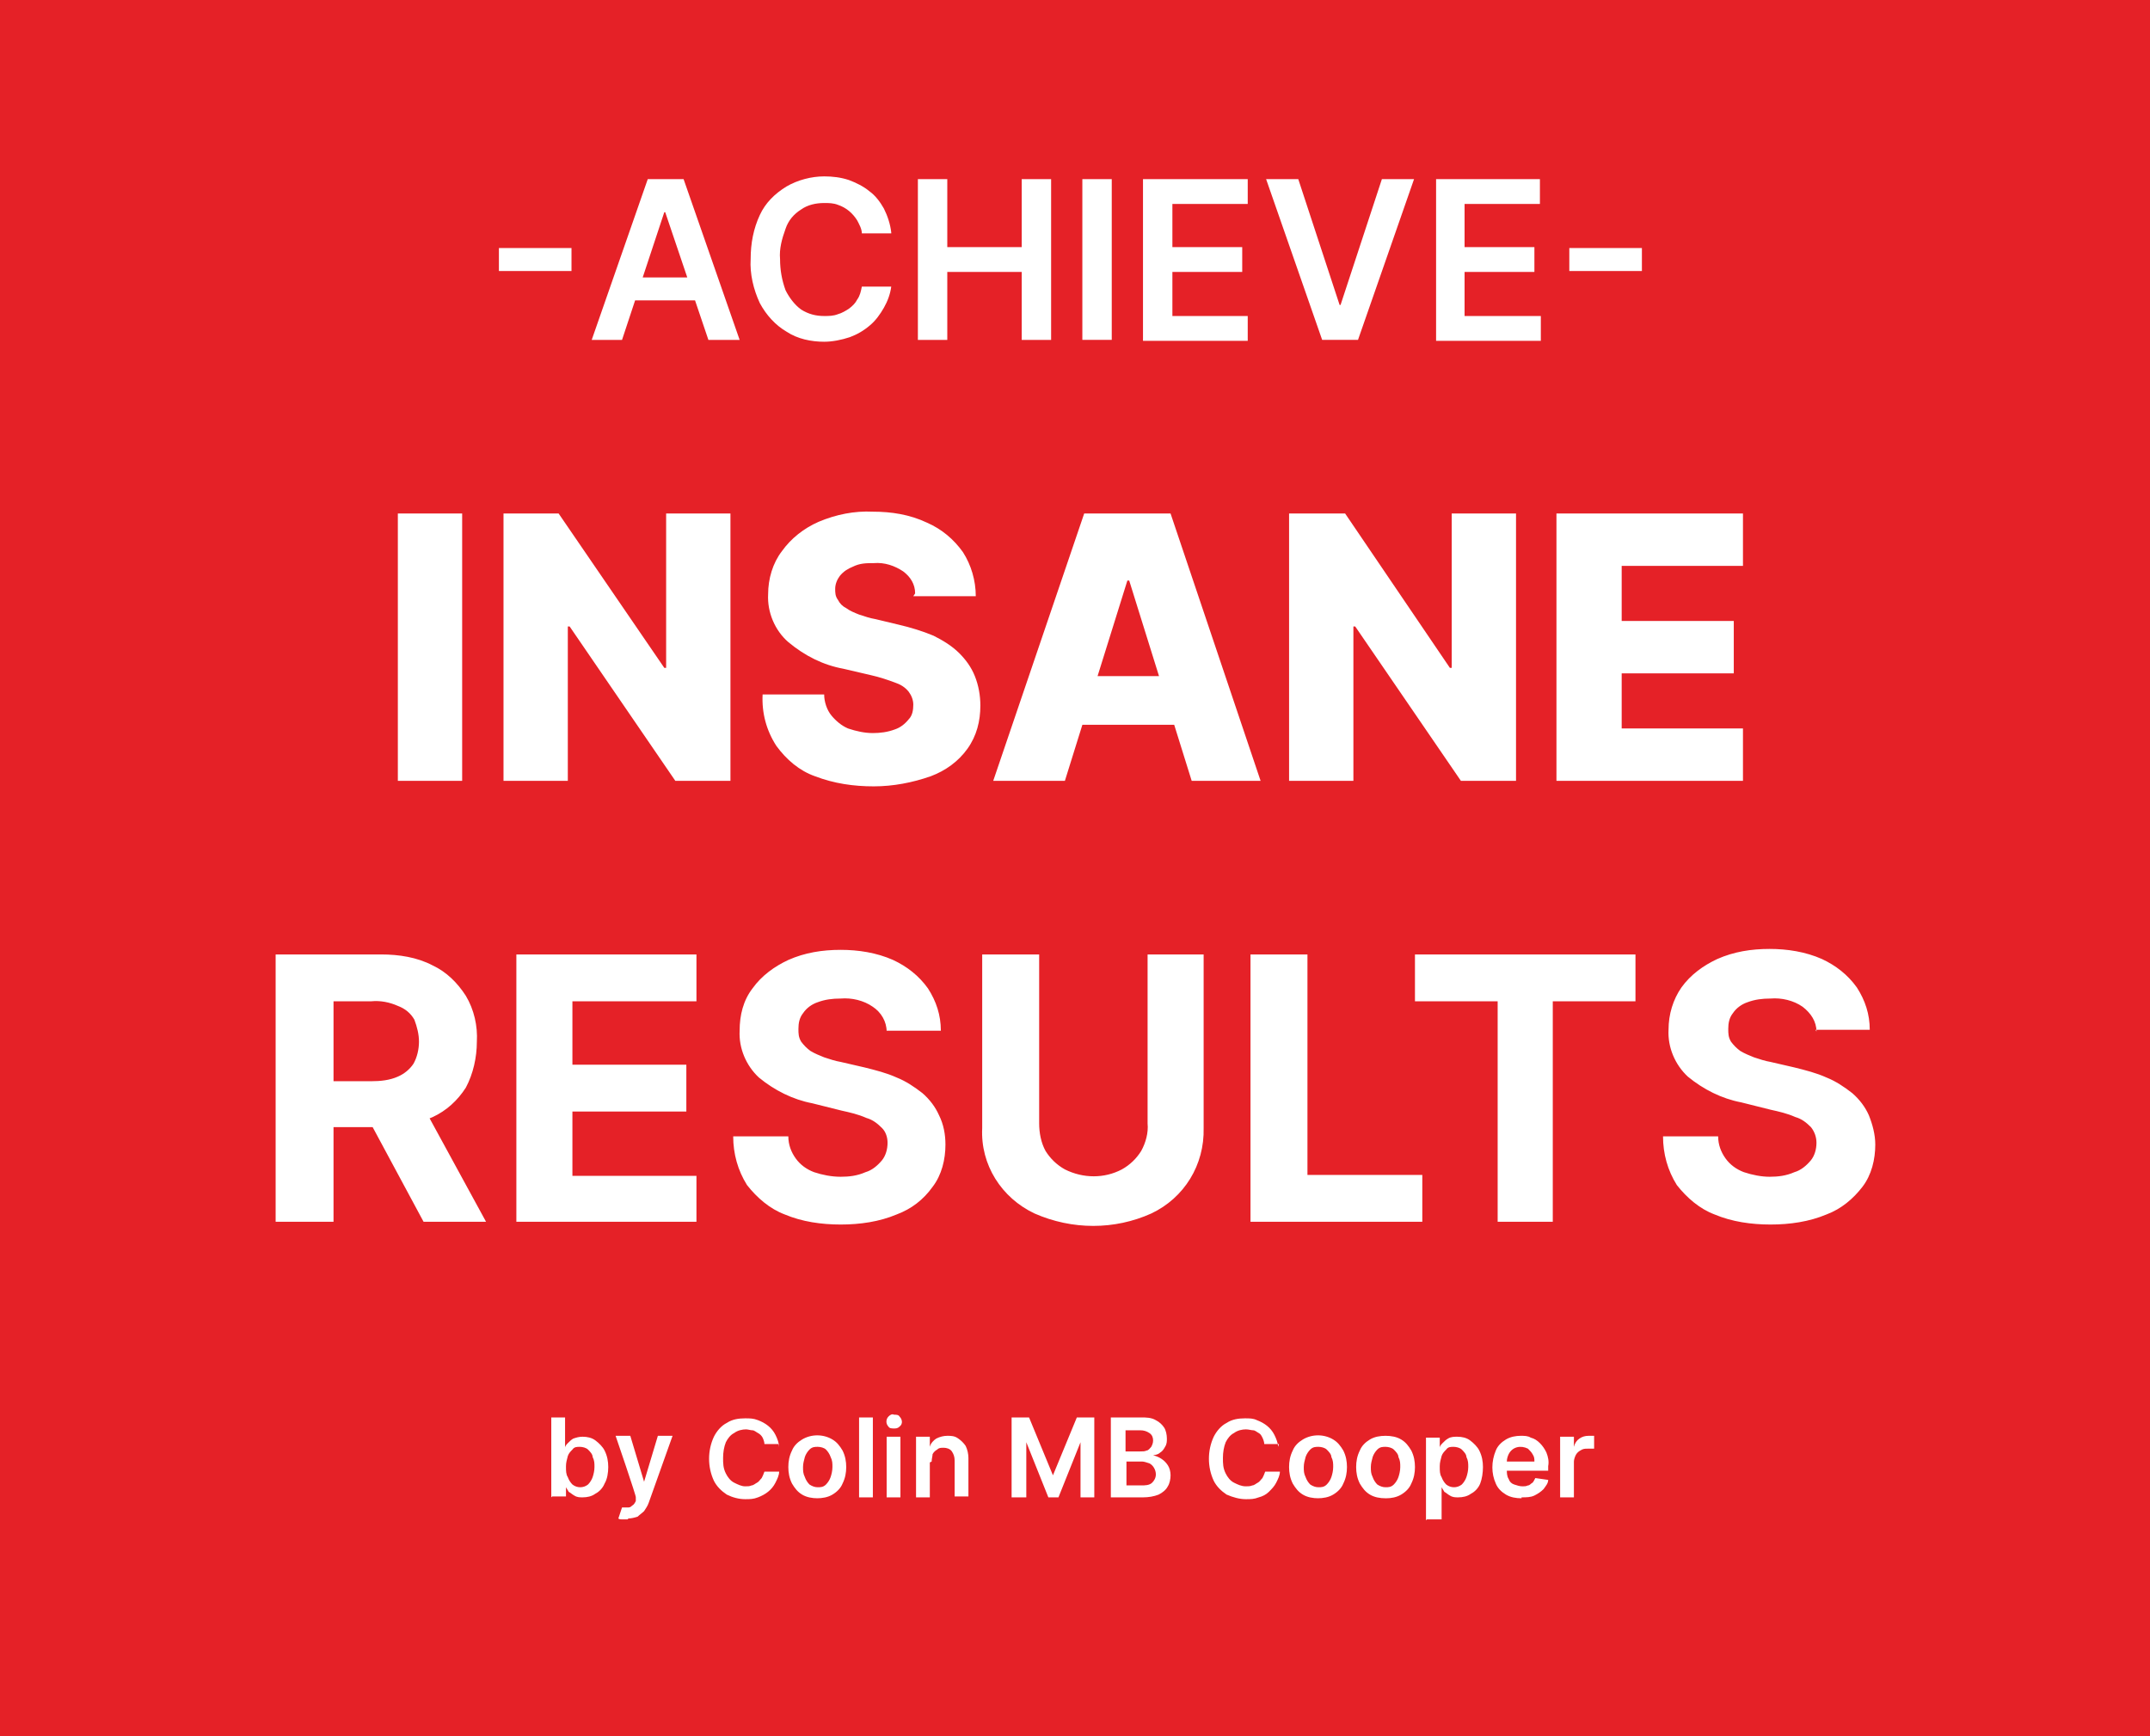 <?xml version="1.0" encoding="UTF-8"?>
<svg xmlns="http://www.w3.org/2000/svg" version="1.1" viewBox="0 0 234 189">
  <defs>
    <style>
      .cls-1 {
        fill: #e52127;
      }

      .cls-2 {
        fill: #fff;
      }
    </style>
  </defs>
  <!-- Generator: Adobe Illustrator 28.7.6, SVG Export Plug-In . SVG Version: 1.2.0 Build 188)  -->
  <g>
    <g id="Layer_1">
      <rect class="cls-1" width="234" height="189"/>
      <path class="cls-2" d="M169.8,163v-6.6h1.5v1.1h0c.1-.4.3-.7.6-.9.3-.2.6-.3,1-.3h.6v1.4h-.3c0,0-.4,0-.4,0-.3,0-.5,0-.8.2-.2.1-.4.3-.5.5-.1.2-.2.5-.2.7v3.9h-1.5ZM165.6,163.1c-.6,0-1.2-.1-1.7-.4-.5-.3-.9-.7-1.1-1.2-.5-1.1-.5-2.4,0-3.6.2-.5.6-.9,1.1-1.2.5-.3,1.1-.4,1.6-.4.4,0,.8,0,1.1.2.4.1.7.3,1,.6.3.3.5.6.7,1,.2.5.3,1,.2,1.5v.5h-5.4v-1h3.9c0-.3,0-.5-.2-.8-.1-.2-.3-.4-.5-.6-.8-.4-1.7-.2-2.1.6,0,0,0,0,0,0-.1.2-.2.5-.2.8v.9c0,.3,0,.7.2,1,.1.3.3.5.6.6.3.1.6.2.9.2.2,0,.4,0,.6-.1.2,0,.3-.2.5-.3.1-.1.2-.3.3-.5l1.4.2c0,.4-.3.7-.5,1-.3.3-.6.5-1,.7-.4.2-.9.2-1.4.2ZM156.7,159.7c0,.4,0,.8.2,1.1.1.3.3.6.5.8.5.4,1.2.4,1.7,0,.2-.2.4-.5.5-.8.1-.3.2-.7.2-1.1,0-.4,0-.7-.2-1.1,0-.3-.3-.6-.5-.8-.2-.2-.6-.3-.9-.3-.3,0-.6,0-.8.3-.2.2-.4.4-.5.7-.1.4-.2.7-.2,1.1h0ZM155.2,165.5v-9h1.5v1.1h0c0-.2.2-.4.3-.5.2-.2.4-.4.6-.5.3-.2.7-.2,1-.2.5,0,1,.1,1.4.4.4.3.8.7,1,1.1.3.6.4,1.2.4,1.8,0,.6-.1,1.3-.3,1.8-.2.5-.6.9-1,1.1-.4.3-.9.4-1.4.4-.3,0-.6,0-.9-.2-.2-.1-.4-.3-.6-.4-.1-.2-.2-.3-.3-.5h0v3.5h-1.6ZM150.8,161.9c.3,0,.6,0,.9-.3.2-.2.4-.5.5-.8.1-.3.2-.7.2-1.1,0-.4,0-.7-.2-1.1,0-.3-.3-.6-.5-.8-.2-.2-.6-.3-.9-.3-.3,0-.6,0-.9.3-.2.2-.4.5-.5.8-.1.4-.2.7-.2,1.1,0,.4,0,.7.2,1.1.1.3.3.6.5.8.3.2.6.3.9.3h0ZM150.8,163.1c-.6,0-1.2-.1-1.7-.4-.5-.3-.8-.7-1.1-1.2-.3-.6-.4-1.2-.4-1.8,0-.6.1-1.2.4-1.8.2-.5.6-.9,1.1-1.2.5-.3,1.1-.4,1.7-.4.6,0,1.2.1,1.7.4.5.3.8.7,1.1,1.2.3.6.4,1.2.4,1.8,0,.6-.1,1.2-.4,1.8-.2.5-.6.9-1.1,1.2-.5.3-1.1.4-1.6.4h0ZM143.5,161.9c.3,0,.6,0,.9-.3.2-.2.4-.5.5-.8.1-.3.2-.7.2-1.1,0-.4,0-.7-.2-1.1,0-.3-.3-.6-.5-.8-.2-.2-.6-.3-.9-.3-.3,0-.6,0-.9.3-.2.2-.4.5-.5.8-.1.4-.2.7-.2,1.1,0,.4,0,.7.2,1.1.1.3.3.6.5.8.3.2.6.3.9.3h0ZM143.5,163.1c-.6,0-1.2-.1-1.7-.4-.5-.3-.8-.7-1.1-1.2-.3-.6-.4-1.2-.4-1.8,0-.6.1-1.2.4-1.8.2-.5.6-.9,1.1-1.2,1-.6,2.3-.6,3.3,0,.5.3.8.7,1.1,1.2.3.6.4,1.2.4,1.8,0,.6-.1,1.2-.4,1.8-.2.5-.6.9-1.1,1.2-.5.3-1.1.4-1.7.4h0ZM139.2,157.2h-1.6c0-.2-.1-.5-.2-.7-.1-.2-.2-.4-.4-.5-.2-.1-.4-.3-.6-.3-.2,0-.5-.1-.8-.1-.4,0-.9.1-1.3.4-.4.2-.7.6-.9,1-.2.5-.3,1.1-.3,1.7,0,.6,0,1.1.3,1.7.2.4.5.8.9,1,.4.2.8.4,1.3.4.2,0,.5,0,.7-.1.2,0,.4-.2.6-.3.2-.1.3-.3.5-.5.1-.2.2-.4.3-.7h1.6c0,.4-.2.8-.4,1.2-.2.4-.5.7-.8,1-.3.3-.7.5-1.1.6-.5.2-.9.2-1.4.2-.7,0-1.4-.2-2.1-.5-.6-.4-1.1-.9-1.4-1.5-.7-1.5-.7-3.3,0-4.8.3-.6.8-1.2,1.4-1.5.6-.4,1.3-.5,2-.5.5,0,.9,0,1.3.2.8.3,1.5.8,1.9,1.6.2.4.4.9.4,1.3h0ZM122.5,158h1.6c.3,0,.5,0,.7-.1.2,0,.4-.3.5-.4.1-.2.2-.4.2-.7,0-.3-.1-.6-.4-.8-.3-.2-.6-.3-1-.3h-1.6v2.4ZM122.5,161.7h1.7c.4,0,.9,0,1.2-.3.2-.2.4-.5.4-.9,0-.5-.3-1-.7-1.2-.3-.1-.6-.2-.8-.2h-1.7v2.6ZM120.9,163v-8.7h3.3c.5,0,1.1,0,1.6.3.4.2.7.5.9.8.2.3.3.8.3,1.2,0,.3,0,.6-.2.9-.1.2-.3.5-.5.6-.2.2-.5.3-.8.3h0c.3.1.6.2.9.4.3.2.5.4.7.7.2.3.3.7.3,1.1,0,.4-.1.9-.3,1.2-.2.4-.6.7-1,.9-.5.2-1.1.3-1.7.3h-3.5ZM110,154.3h2l2.6,6.3h0l2.6-6.3h1.9v8.7h-1.5v-6h0l-2.4,6h-1.1l-2.4-6h0v6h-1.6v-8.7ZM101.2,159.2v3.8h-1.5v-6.6h1.5v1.1h0c.1-.4.4-.7.7-.9.4-.2.8-.3,1.2-.3.4,0,.8,0,1.2.3.3.2.6.5.8.8.2.4.3.9.3,1.3v4.2h-1.5v-3.9c0-.4-.1-.7-.3-1-.2-.3-.6-.4-.9-.4-.3,0-.5,0-.7.2-.2.1-.4.3-.5.5,0,.2-.1.5-.1.8h0ZM97.3,155.5c-.2,0-.5,0-.6-.2-.3-.3-.3-.8,0-1.1,0,0,0,0,0,0,.2-.2.4-.3.6-.2.2,0,.5,0,.6.2.3.3.4.8,0,1.1,0,0,0,0,0,0-.2.2-.4.2-.6.2h0ZM96.5,163v-6.6h1.5v6.6h-1.5ZM95,154.3v8.7h-1.5v-8.7h1.5ZM89,161.9c.3,0,.6,0,.9-.3.2-.2.4-.5.5-.8.1-.3.2-.7.2-1.1,0-.4,0-.7-.2-1.1-.1-.3-.3-.6-.5-.8-.2-.2-.6-.3-.9-.3-.3,0-.6,0-.9.3-.2.2-.4.5-.5.8-.1.4-.2.7-.2,1.1,0,.4,0,.7.2,1.1.1.3.3.6.5.8.3.2.6.3.9.3ZM89,163.1c-.6,0-1.2-.1-1.7-.4-.5-.3-.8-.7-1.1-1.2-.3-.6-.4-1.2-.4-1.8,0-.6.1-1.2.4-1.8.2-.5.6-.9,1.1-1.2,1-.6,2.3-.6,3.3,0,.5.3.8.7,1.1,1.2.3.6.4,1.2.4,1.8,0,.6-.1,1.2-.4,1.8-.2.5-.6.9-1.1,1.2-.5.3-1.1.4-1.7.4ZM84.8,157.2h-1.6c0-.2-.1-.5-.2-.7-.1-.2-.3-.4-.5-.5-.2-.1-.4-.3-.6-.3-.2,0-.5-.1-.7-.1-.4,0-.9.1-1.3.4-.4.2-.7.6-.9,1-.2.5-.3,1.1-.3,1.7,0,.6,0,1.1.3,1.7.2.4.5.8.9,1,.4.2.8.4,1.2.4.3,0,.5,0,.7-.1.2,0,.4-.2.6-.3.2-.1.3-.3.5-.5.1-.2.2-.4.3-.7h1.6c0,.4-.2.8-.4,1.2-.4.8-1.1,1.3-1.9,1.6-.5.2-.9.2-1.4.2-.7,0-1.4-.2-2-.5-.6-.4-1.1-.9-1.4-1.5-.7-1.5-.7-3.3,0-4.8.3-.6.8-1.2,1.4-1.5.6-.4,1.3-.5,2-.5.5,0,.9,0,1.4.2.8.3,1.5.8,1.9,1.6.2.4.4.9.4,1.4h0ZM68.3,165.4c-.2,0-.4,0-.6,0-.1,0-.3,0-.4-.1l.4-1.2c.2,0,.4,0,.6,0,.2,0,.3,0,.5-.2.2-.1.3-.3.4-.5v-.4c.1,0-2.2-6.7-2.2-6.7h1.6l1.5,5h0l1.5-5h1.6l-2.6,7.3c-.1.3-.3.6-.5.9-.2.2-.5.4-.7.6-.3.1-.7.2-1,.2h0ZM61.6,159.7c0,.4,0,.8.2,1.1.1.3.3.6.5.8.5.4,1.2.4,1.7,0,.2-.2.4-.5.5-.8.1-.3.2-.7.2-1.1,0-.4,0-.7-.2-1.1,0-.3-.3-.6-.5-.8-.2-.2-.6-.3-.9-.3-.3,0-.6,0-.8.3-.2.2-.4.4-.5.7-.1.4-.2.7-.2,1.1h0ZM60,163v-8.7h1.5v3.3h0c0-.2.2-.4.3-.5.2-.2.4-.4.6-.5.3-.1.6-.2,1-.2.5,0,1,.1,1.4.4.4.3.8.7,1,1.1.3.6.4,1.2.4,1.8,0,.6-.1,1.3-.4,1.8-.2.5-.6.9-1,1.1-.4.3-.9.4-1.4.4-.3,0-.6,0-.9-.2-.2-.1-.4-.3-.6-.4-.1-.2-.2-.3-.3-.5h0v1h-1.5ZM197.7,112.3c0-1.1-.6-2-1.5-2.7-1-.7-2.3-1-3.5-.9-.9,0-1.7.1-2.5.4-.6.2-1.2.6-1.6,1.2-.4.5-.5,1.1-.5,1.7,0,.5,0,.9.3,1.4.3.4.6.7,1,1,.5.3,1,.5,1.5.7.6.2,1.2.4,1.8.5l2.6.6c1.2.3,2.4.6,3.5,1.1,1,.4,1.9,1,2.8,1.7.8.7,1.4,1.5,1.8,2.4.4,1,.7,2.1.7,3.2,0,1.6-.4,3.3-1.4,4.6-1,1.3-2.3,2.4-3.9,3-1.9.8-4,1.1-6.1,1.1-2.1,0-4.2-.3-6.1-1.1-1.6-.6-3-1.8-4.1-3.2-1-1.6-1.5-3.4-1.5-5.3h6c0,.9.3,1.7.8,2.4.5.7,1.2,1.2,2,1.5.9.3,1.9.5,2.8.5.9,0,1.8-.1,2.7-.5.7-.2,1.3-.7,1.8-1.3.4-.5.6-1.2.6-1.9,0-.6-.2-1.2-.6-1.7-.5-.5-1-.9-1.7-1.1-.9-.4-1.8-.6-2.7-.8l-3.2-.8c-2.1-.4-4.1-1.4-5.8-2.8-1.4-1.3-2.2-3.2-2.1-5.1,0-1.7.5-3.3,1.4-4.6,1-1.4,2.4-2.4,3.9-3.1,1.8-.8,3.7-1.1,5.7-1.1,1.9,0,3.9.3,5.7,1.1,1.5.7,2.8,1.7,3.8,3.1.9,1.4,1.4,2.9,1.4,4.6h-5.9ZM154,109v-5.1h24v5.1h-9v24h-6v-24h-9ZM136.1,133v-29.1h6.2v24h12.5v5.1h-18.6ZM124.9,103.9h6.1v18.9c.1,4-2.1,7.6-5.7,9.3-4,1.8-8.6,1.8-12.7,0-3.6-1.7-5.9-5.3-5.7-9.3v-18.9h6.2v18.4c0,1,.2,2.1.7,3,.5.8,1.2,1.5,2.1,2,2,1,4.3,1,6.2,0,.9-.5,1.6-1.2,2.1-2,.5-.9.8-2,.7-3v-18.4ZM96.5,112.3c0-1.1-.6-2.1-1.5-2.7-1-.7-2.3-1-3.5-.9-.9,0-1.7.1-2.5.4-.6.2-1.2.6-1.6,1.2-.4.5-.5,1.1-.5,1.7,0,.5,0,.9.3,1.4.3.4.6.7,1,1,.5.3,1,.5,1.5.7.6.2,1.2.4,1.8.5l2.6.6c1.2.3,2.4.6,3.5,1.1,1,.4,1.9,1,2.8,1.7.8.7,1.4,1.5,1.8,2.4.5,1,.7,2.1.7,3.2,0,1.6-.4,3.3-1.4,4.6-1,1.4-2.3,2.4-3.9,3-1.9.8-4,1.1-6.1,1.1-2.1,0-4.2-.3-6.1-1.1-1.6-.6-3-1.8-4.1-3.2-1-1.6-1.5-3.4-1.5-5.3h6c0,.9.3,1.7.8,2.4.5.7,1.2,1.2,2,1.5.9.3,1.9.5,2.9.5.9,0,1.8-.1,2.7-.5.7-.2,1.3-.7,1.8-1.3.4-.5.6-1.2.6-1.9,0-.6-.2-1.2-.6-1.6-.5-.5-1-.9-1.7-1.1-.9-.4-1.8-.6-2.7-.8l-3.2-.8c-2.1-.4-4.1-1.4-5.8-2.8-1.4-1.3-2.2-3.2-2.1-5.1,0-1.7.4-3.3,1.4-4.6,1-1.4,2.4-2.4,3.9-3.1,1.8-.8,3.7-1.1,5.7-1.1,1.9,0,3.9.3,5.7,1.1,1.5.7,2.8,1.7,3.8,3.1.9,1.4,1.4,2.9,1.4,4.6h-5.9ZM56.2,133v-29.1h19.6v5.1h-13.5v6.9h12.4v5.1h-12.4v7h13.5v5h-19.7ZM45.7,119.8l7.2,13.2h-6.8l-7.1-13.2h6.7ZM30,133v-29.1h11.5c1.9,0,3.9.3,5.6,1.2,1.5.7,2.7,1.9,3.6,3.3.9,1.5,1.3,3.3,1.2,5,0,1.7-.4,3.5-1.2,5-.9,1.4-2.1,2.5-3.6,3.2-1.8.8-3.7,1.2-5.7,1.1h-7.7v-5h6.7c1,0,2-.1,2.9-.5.7-.3,1.3-.8,1.7-1.4.4-.7.6-1.6.6-2.4,0-.8-.2-1.6-.5-2.4-.4-.7-1-1.2-1.8-1.5-.9-.4-1.9-.6-2.9-.5h-4.1v24h-6.2ZM169.4,85v-29.1h20.3v5.7h-13.2v6h12.2v5.7h-12.2v6h13.2v5.7h-20.3ZM165,55.9v29.1h-6l-11.5-16.8h-.2v16.8h-7v-29.1h6.1l11.4,16.8h.2v-16.8h7ZM114.7,73.6h15.8v5.3h-15.8v-5.3ZM115.7,85h-7.6l9.9-29.1h9.4l9.8,29.1h-7.5l-6.8-21.8h-.2l-6.8,21.8ZM99.6,64.6c0-1-.5-1.8-1.3-2.4-.9-.6-2-1-3.2-.9-.8,0-1.5,0-2.3.4-.5.2-1,.5-1.4,1-.3.4-.5.9-.5,1.4,0,.4,0,.8.3,1.2.2.4.5.7.9.9.4.3.9.5,1.4.7.6.2,1.2.4,1.8.5l2.5.6c1.3.3,2.6.7,3.8,1.2,1,.5,2,1.1,2.8,1.9.7.7,1.3,1.5,1.7,2.5.4,1,.6,2.1.6,3.2,0,1.7-.4,3.3-1.4,4.7-1,1.4-2.4,2.4-4,3-2,.7-4.1,1.1-6.2,1.1-2.2,0-4.3-.3-6.4-1.1-1.7-.6-3.1-1.8-4.2-3.3-1.1-1.7-1.6-3.6-1.5-5.6h6.7c0,.8.3,1.7.8,2.3.5.6,1.1,1.1,1.8,1.4.9.3,1.8.5,2.7.5.8,0,1.6-.1,2.4-.4.6-.2,1.1-.6,1.5-1.1.4-.4.5-1,.5-1.6,0-.5-.2-1-.5-1.4-.4-.5-.9-.8-1.5-1-.8-.3-1.7-.6-2.6-.8l-3-.7c-2.2-.4-4.2-1.4-6-2.9-1.5-1.3-2.3-3.3-2.2-5.2,0-1.7.5-3.4,1.5-4.7,1-1.4,2.4-2.5,4-3.2,1.9-.8,3.9-1.2,5.9-1.1,2,0,4,.3,5.9,1.2,1.6.7,2.9,1.8,3.9,3.2.9,1.4,1.4,3.1,1.4,4.8h-6.8ZM79.5,55.9v29.1h-6l-11.5-16.8h-.2v16.8h-7v-29.1h6l11.5,16.8h.2v-16.8h7ZM50.3,55.9v29.1h-7v-29.1h7ZM178.7,27v2.5h-7.9v-2.5h7.9ZM156.3,37v-17.5h11.3v2.7h-8.2v4.7h7.6v2.7h-7.6v4.8h8.3v2.7h-11.4ZM141.3,19.5l4.5,13.7h.1l4.5-13.7h3.5l-6.1,17.5h-3.9l-6.1-17.5h3.5ZM124.4,37v-17.5h11.4v2.7h-8.2v4.7h7.6v2.7h-7.6v4.8h8.2v2.7h-11.4ZM121,19.5v17.5h-3.2v-17.5h3.2ZM99.9,37v-17.5h3.2v7.4h8.1v-7.4h3.2v17.5h-3.2v-7.4h-8.1v7.4h-3.2ZM97,25.4h-3.2c0-.5-.3-1-.5-1.4-.5-.8-1.2-1.4-2.1-1.7-.5-.2-1-.2-1.5-.2-.9,0-1.8.2-2.5.7-.8.5-1.4,1.2-1.7,2.1-.4,1.1-.7,2.2-.6,3.3,0,1.2.2,2.3.6,3.4.4.8,1,1.6,1.7,2.1.8.5,1.6.7,2.5.7.5,0,1,0,1.5-.2.4-.1.9-.4,1.2-.6.4-.3.7-.6.9-1,.3-.4.4-.9.5-1.4h3.2c-.1.8-.4,1.6-.8,2.3-.4.7-.9,1.4-1.5,1.9-.7.6-1.4,1-2.2,1.3-.9.3-1.9.5-2.8.5-1.4,0-2.9-.3-4.1-1.1-1.2-.7-2.2-1.8-2.9-3.1-.7-1.5-1.1-3.2-1-4.8,0-1.7.3-3.3,1-4.8.6-1.3,1.6-2.3,2.9-3.1,1.2-.7,2.7-1.1,4.1-1.1.9,0,1.8.1,2.7.4.8.3,1.6.7,2.2,1.2.7.5,1.2,1.2,1.6,1.9.4.8.7,1.7.8,2.6ZM67.9,30.2h9.2v2.5h-9.2v-2.5ZM67.8,37h-3.4l6.1-17.5h3.9l6.1,17.5h-3.4l-4.7-13.9h-.1l-4.6,13.9ZM62.2,27v2.5h-7.9v-2.5h7.9Z"/>
    </g>
  </g>
</svg>